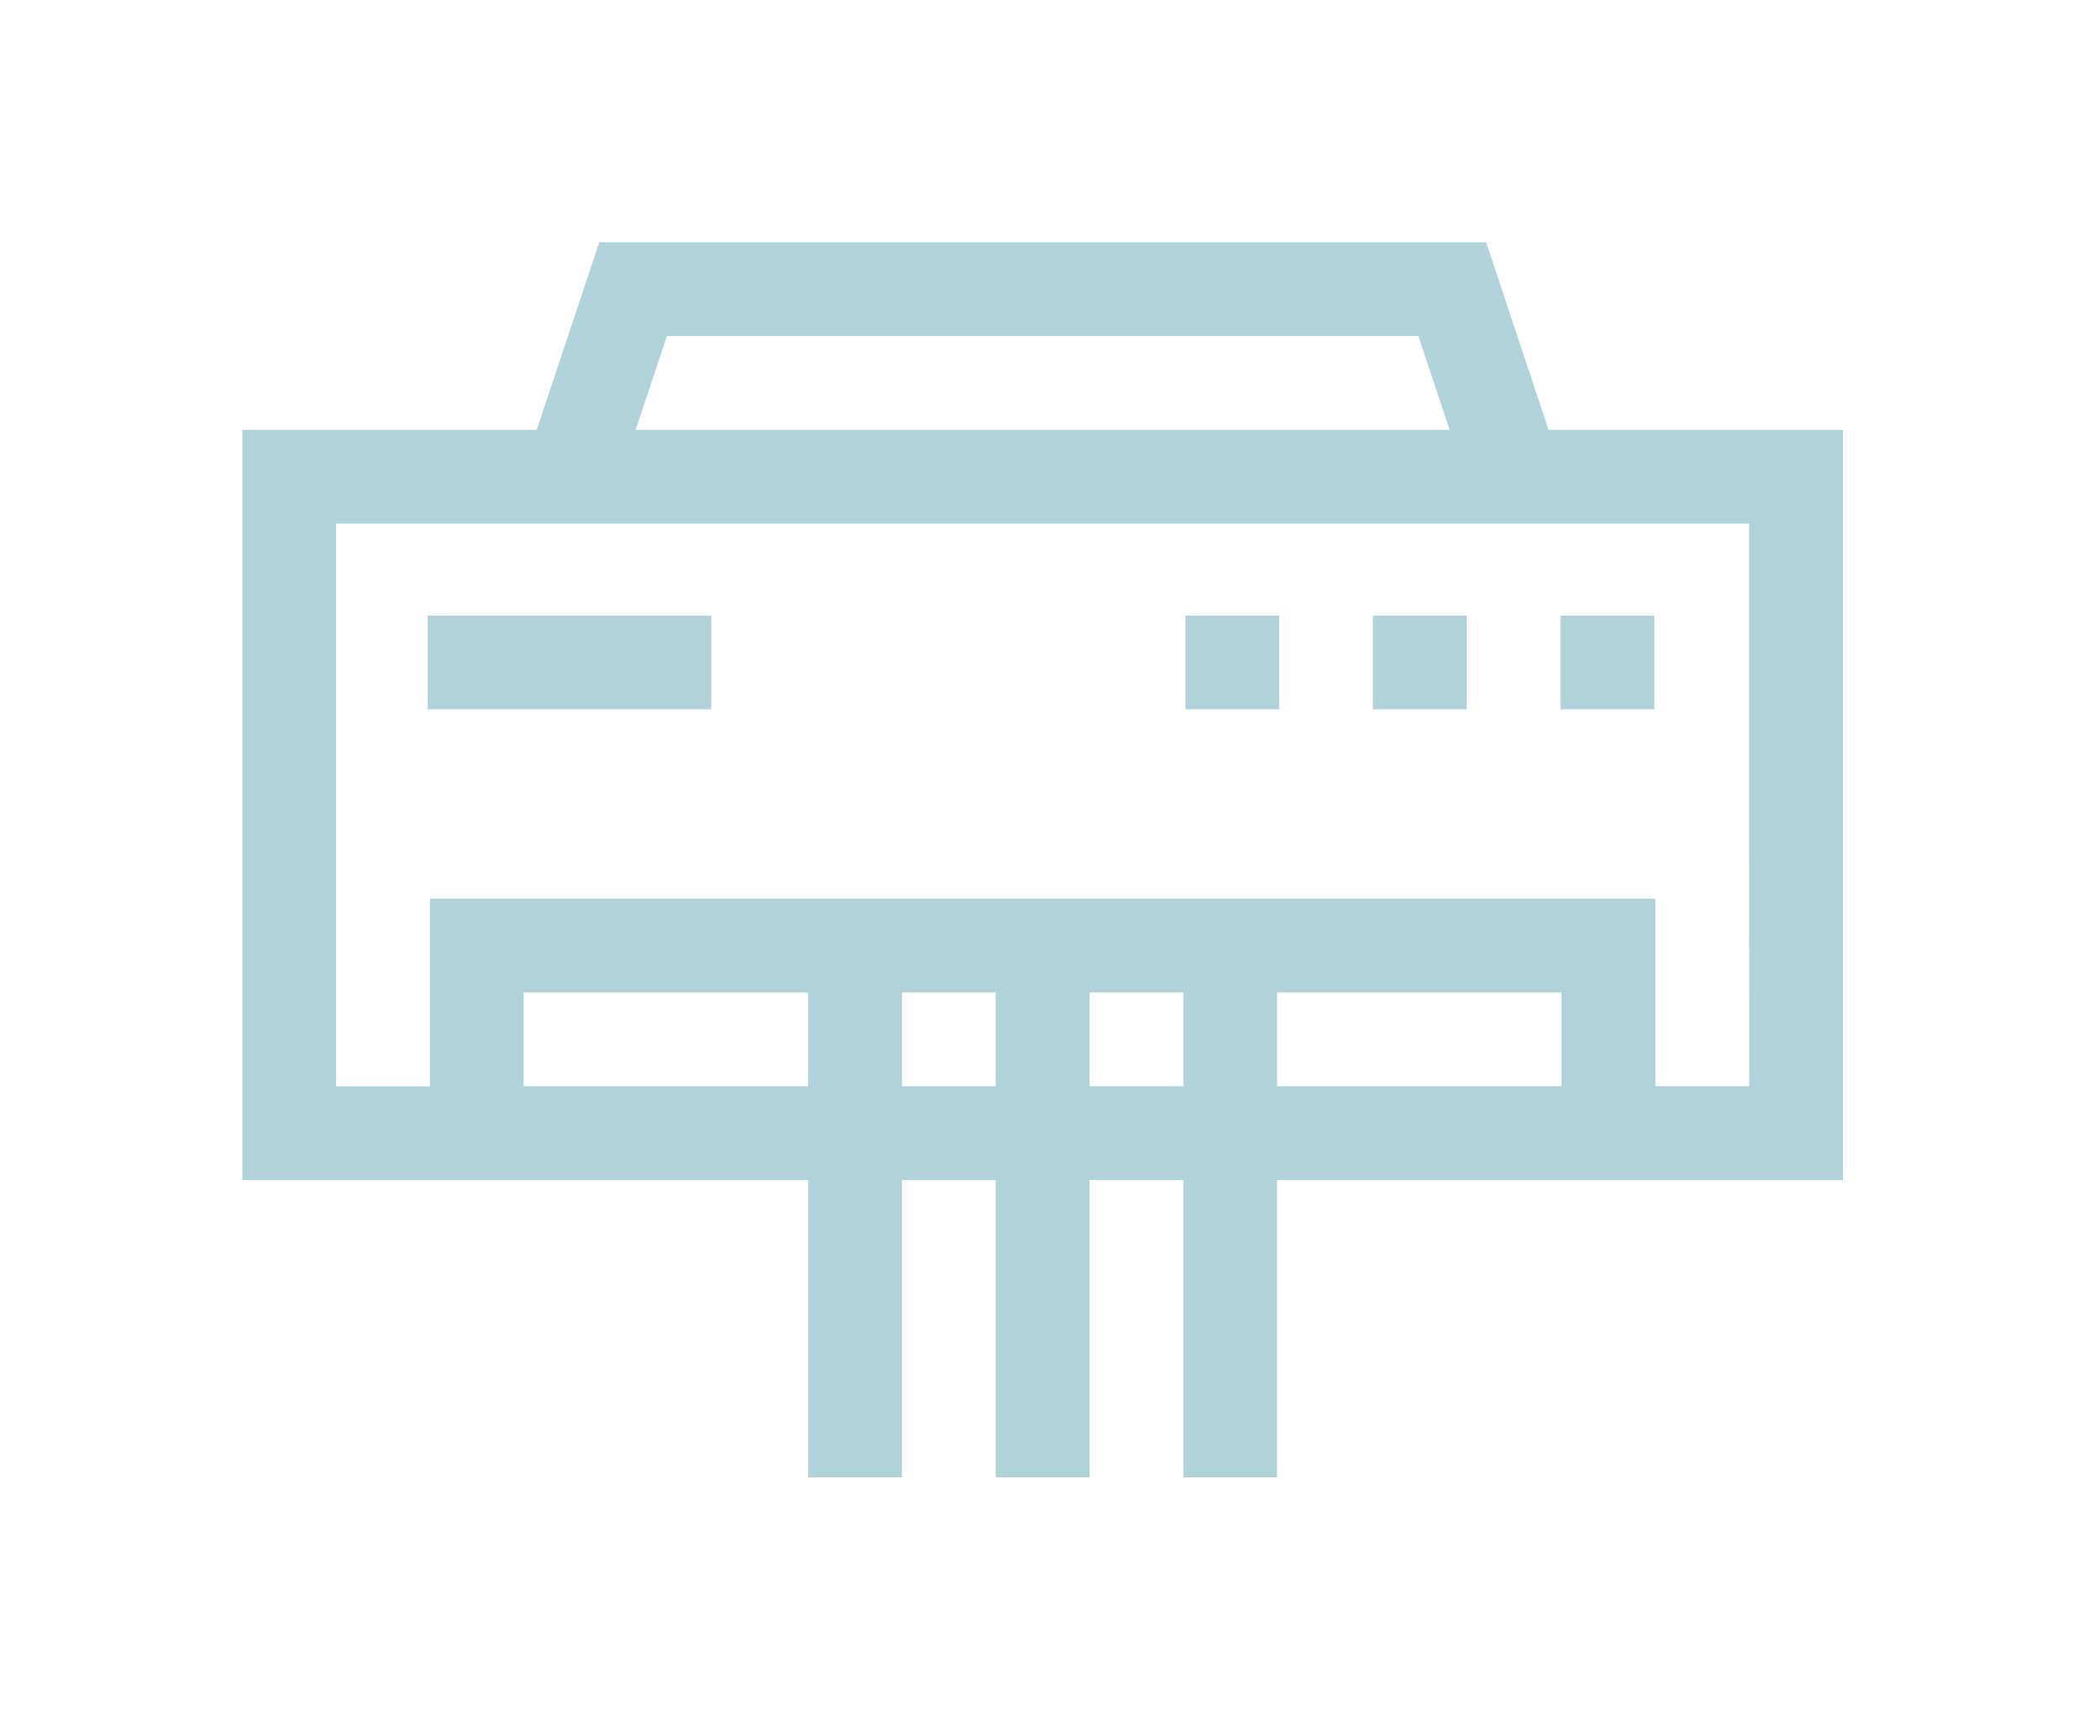 <svg xmlns="http://www.w3.org/2000/svg" width="52" height="43" viewBox="0 0 52 43">
  <g id="Grupo_3926" data-name="Grupo 3926" transform="translate(-138 -1977)">
    <g id="_041-air_conditioning" data-name="041-air conditioning" transform="translate(144 1983)">
      <path id="Trazado_2538" data-name="Trazado 2538" d="M32.344,63.086,30.8,58.441H8.84L7.291,63.086H0V81.665H14.012v7.363h2.322V81.665h2.322v7.363h2.322V81.665H23.3v7.363h2.322V81.665H39.635V63.086Zm-21.83-2.322H29.122l.774,2.322H9.739ZM6.967,79.342V77.02h7.045v2.322Zm9.367,0V77.02h2.322v2.322Zm4.645,0V77.02H23.3v2.322Zm4.645,0V77.02h7.045v2.322Zm11.689,0H34.99V74.7H4.645v4.645H2.322V65.408h34.99Z" transform="translate(0 -58.441)" fill="#b0d2d9"/>
      <path id="Trazado_2539" data-name="Trazado 2539" d="M59.307,177.866h7.021v2.322H59.307Z" transform="translate(-54.716 -168.621)" fill="#b0d2d9"/>
      <path id="Trazado_2540" data-name="Trazado 2540" d="M421.653,177.866h2.322v2.322h-2.322Z" transform="translate(-389.012 -168.621)" fill="#b0d2d9"/>
      <path id="Trazado_2541" data-name="Trazado 2541" d="M361.653,177.866h2.322v2.322h-2.322Z" transform="translate(-333.657 -168.621)" fill="#b0d2d9"/>
      <path id="Trazado_2542" data-name="Trazado 2542" d="M301.653,177.866h2.322v2.322h-2.322Z" transform="translate(-278.301 -168.621)" fill="#b0d2d9"/>
    </g>
    <rect id="Rectángulo_1003" data-name="Rectángulo 1003" width="52" height="43" transform="translate(138 1977)" fill="none"/>
  </g>
</svg>
